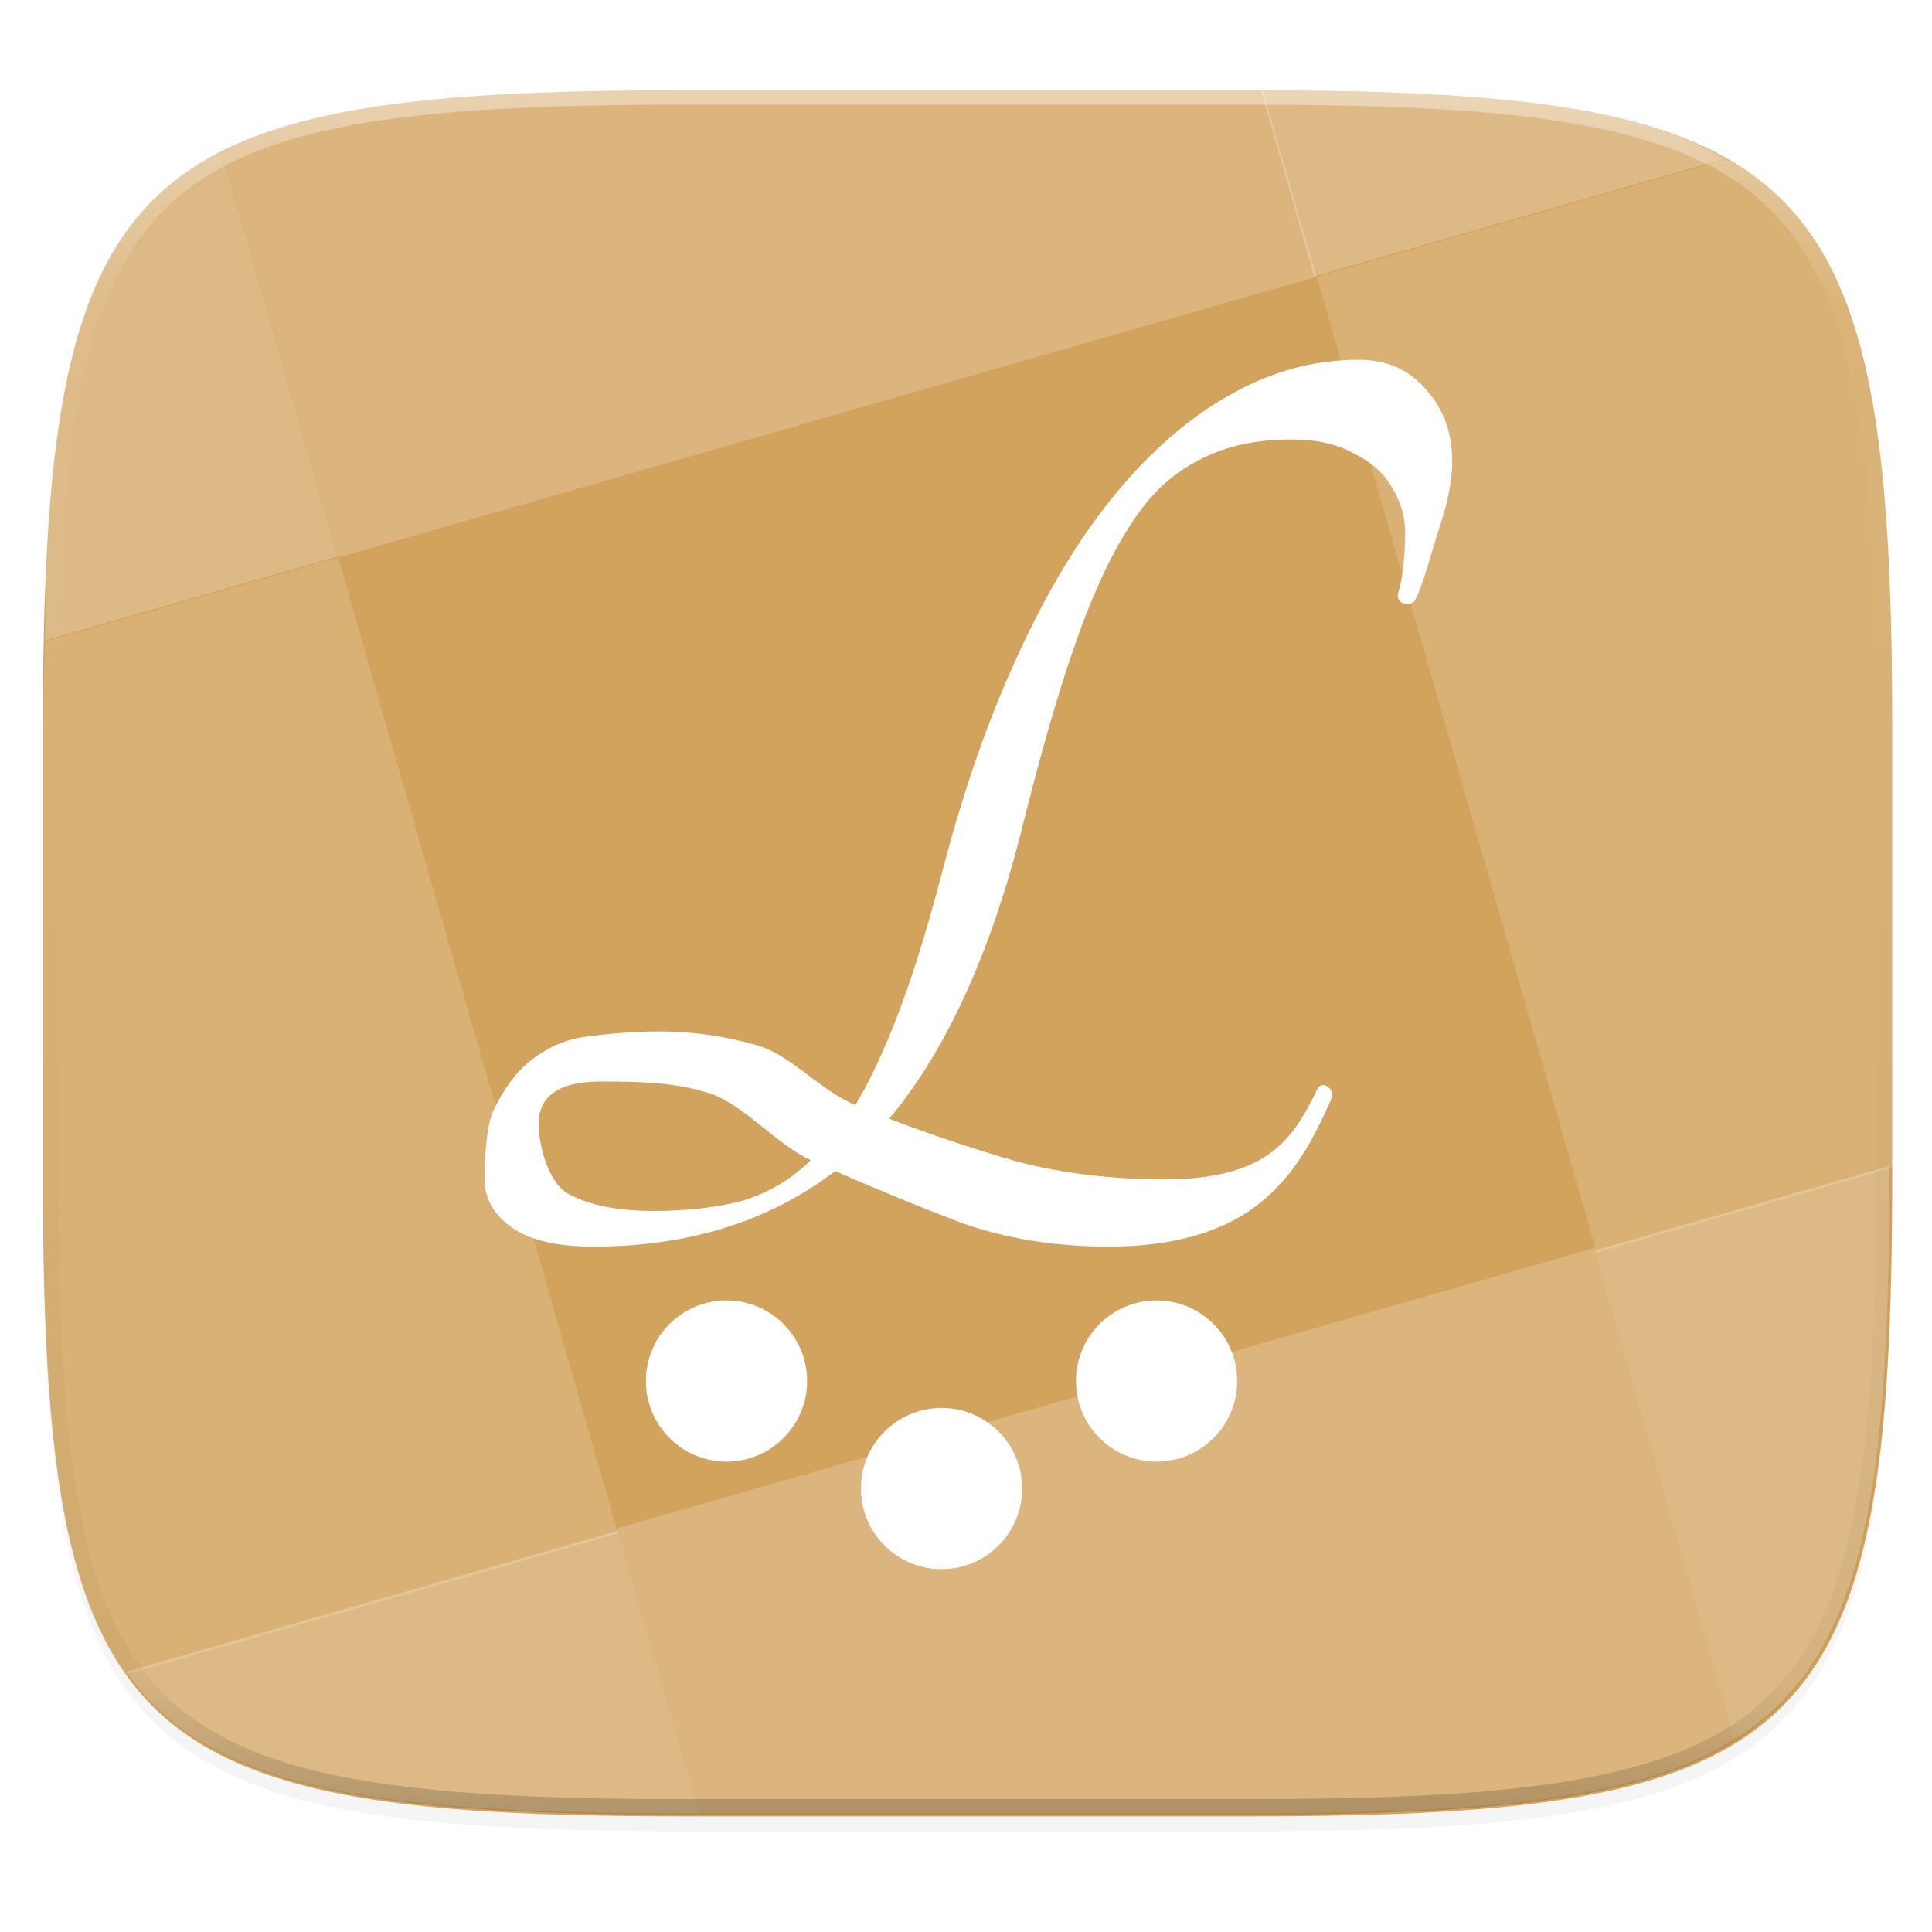 <svg width="256" height="256" version="1.1" viewBox="0 0 67.73 67.73" xmlns="http://www.w3.org/2000/svg" xmlns:xlink="http://www.w3.org/1999/xlink">
 <defs>
  <linearGradient id="linearGradient1108" x1="296" x2="296" y1="-212" y2="236" gradientUnits="userSpaceOnUse">
   <stop style="stop-color:#ffffff" offset="0"/>
   <stop style="stop-color:#ffffff;stop-opacity:.098" offset=".125"/>
   <stop style="stop-color:#000000;stop-opacity:.098" offset=".925"/>
   <stop style="stop-color:#000000;stop-opacity:.498" offset="1"/>
  </linearGradient>
  <clipPath id="clipPath1082-3-61">
   <path d="M 361.938,-212 C 507.235,-212 528,-191.287 528,-46.125 V 70.125 C 528,215.286 507.235,236 361.938,236 H 214.062 C 68.765,236 48,215.286 48,70.125 V -46.125 C 48,-191.287 68.765,-212 214.062,-212 Z" style="fill:#8c59d9"/>
  </clipPath>
  <filter id="filter956" x="-.02" y="-.03" width="1.046" height="1.05" style="color-interpolation-filters:sRGB">
   <feGaussianBlur stdDeviation="2.32"/>
  </filter>
  <filter id="filter4569" x="-.01" y="-.01" width="1.023" height="1.025" style="color-interpolation-filters:sRGB">
   <feGaussianBlur stdDeviation="1.16"/>
  </filter>
  <filter id="filter947" x="-.05" y="-.04" width="1.108" height="1.086" style="color-interpolation-filters:sRGB">
   <feGaussianBlur stdDeviation="2.88"/>
  </filter>
 </defs>
 <g transform="translate(0,-229.267)">
  <path transform="matrix(.27 0 0 .27 -7.129 220.56)" d="m188.969 44c72.649 0 83.031 10.357 83.031 82.938v58.125c0 72.581-10.383 82.938-83.031 82.938h-73.938c-72.649 0-83.031-10.357-83.031-82.938v-58.125c0-72.581 10.383-82.938 83.031-82.938z" style="filter:url(#filter4569);opacity:.1"/>
  <path transform="matrix(.27 0 0 .27 -7.129 220.56)" d="m188.969 46c72.649 0 83.031 10.357 83.031 82.938v58.125c0 72.581-10.383 82.938-83.031 82.938h-73.938c-72.649 0-83.031-10.357-83.031-82.938v-58.125c0-72.581 10.383-82.938 83.031-82.938z" style="filter:url(#filter956);opacity:.2"/>
  <path transform="matrix(.265 0 0 .265 0 229.267)" d="m90.314 11.947c-9.257 0-17.522 0.164-24.898 0.598-3.688 0.217-7.155 0.5-10.412 0.863s-6.305 0.807-9.156 1.344c-2.852 0.536-5.507 1.167-7.979 1.902-2.472 0.735-4.761 1.576-6.879 2.535-2.118 0.96-4.065 2.038-5.855 3.248s-3.422 2.551-4.91 4.037c-1.488 1.486-2.831 3.116-4.043 4.904-1.211 1.788-2.291 3.732-3.252 5.848-0.961 2.116-1.803 4.402-2.539 6.871-0.736 2.469-1.367 5.122-1.904 7.971-0.537 2.849-0.981 5.893-1.346 9.146-0.364 3.254-0.648 6.716-0.865 10.4-0.434 7.369-0.6 15.627-0.6 24.875v59.252c0 9.248 0.166 17.506 0.6 24.875 0.217 3.685 0.501 7.147 0.865 10.4 0.364 3.254 0.808 6.298 1.346 9.146 0.537 2.849 1.168 5.502 1.904 7.971 0.736 2.469 1.578 4.755 2.539 6.871 0.961 2.116 2.04 4.06 3.252 5.848 1.211 1.788 2.555 3.418 4.043 4.904 1.488 1.486 3.12 2.827 4.91 4.037s3.737 2.288 5.855 3.248c2.118 0.96 4.407 1.8 6.879 2.535 2.472 0.735 5.127 1.366 7.979 1.902 2.852 0.536 5.899 0.98 9.156 1.344 3.257 0.364 6.724 0.647 10.412 0.863 7.377 0.433 15.641 0.598 24.898 0.598h75.371c9.257 0 17.522-0.164 24.898-0.598 3.688-0.217 7.155-0.5 10.412-0.863 3.257-0.364 6.305-0.807 9.156-1.344 2.852-0.536 5.507-1.167 7.979-1.902 2.472-0.735 4.761-1.576 6.879-2.535s4.065-2.038 5.855-3.248c1.79-1.21 3.422-2.551 4.91-4.037s2.831-3.116 4.043-4.904c1.211-1.788 2.291-3.732 3.252-5.848s1.803-4.402 2.539-6.871c0.736-2.469 1.367-5.122 1.904-7.971 0.537-2.849 0.981-5.893 1.346-9.146 0.364-3.254 0.648-6.716 0.865-10.4 0.434-7.369 0.6-15.627 0.6-24.875v-59.252c0-9.248-0.166-17.506-0.6-24.875-0.217-3.685-0.501-7.147-0.865-10.4-0.364-3.254-0.808-6.298-1.346-9.146-0.537-2.849-1.168-5.502-1.904-7.971-0.736-2.469-1.578-4.755-2.539-6.871-0.961-2.116-2.04-4.06-3.252-5.848-1.211-1.788-2.555-3.418-4.043-4.904-1.488-1.486-3.12-2.827-4.91-4.037-1.79-1.21-3.737-2.288-5.855-3.248s-4.407-1.8-6.879-2.535-5.127-1.366-7.979-1.902c-2.852-0.536-5.899-0.98-9.156-1.344-3.257-0.364-6.724-0.647-10.412-0.863-7.377-0.433-15.641-0.598-24.898-0.598h-75.371z" style="fill:#d2a35c"/>
  <path transform="matrix(.265 0 0 .265 0 229.267)" d="m29.693 232.324c-1.591-0.788-3.165-1.587-4.559-2.529 1.393 0.942 2.966 1.741 4.557 2.529 6.06e-4 -1.4e-4 0.001 1.4e-4 0.002 0z" style="fill:#48c39e"/>
  <path transform="matrix(.265 0 0 .265 0 229.267)" d="m44.555 73.783-38.6 11.07c-0.084 3.898-0.279 7.31-0.279 11.637v59.252c0 9.248 0.164 17.506 0.598 24.875 0.217 3.685 0.503 7.147 0.867 10.4 0.364 3.254 0.808 6.298 1.346 9.146 0.537 2.849 1.166 5.502 1.902 7.971 0.736 2.469 1.58 4.754 2.541 6.869 0.961 2.116 2.04 4.062 3.252 5.85 0.16 0.236 0.369 0.418 0.533 0.648 2.43e-4 3.4e-4 0.002-3.4e-4 0.002 0l65.041-18.648-37.01-129.053c-0.066-0.008-0.127-0.01-0.193-0.018z" style="fill:#ffffff;opacity:.15"/>
  <path transform="matrix(.265 0 0 .265 0 229.267)" d="m228.402 21.07-54.193 15.531 37.043 129.176c0.007 0.001 0.013 0.003 0.02 0.004l-0.021-0.076 39.074-11.207v-58.008c0-9.248-0.166-17.506-0.6-24.875-0.217-3.685-0.501-7.149-0.865-10.402-0.364-3.254-0.808-6.298-1.346-9.146-0.537-2.849-1.168-5.5-1.904-7.969-0.736-2.469-1.578-4.756-2.539-6.871-0.961-2.116-2.042-4.062-3.254-5.85-1.211-1.788-2.553-3.418-4.041-4.904-1.488-1.486-3.122-2.827-4.912-4.037-0.752-0.508-1.652-0.902-2.461-1.365z" style="fill:#ffffff;opacity:.15"/>
  <path transform="matrix(.265 0 0 .265 0 229.267)" d="m167.881 12c4.394 0.013 8.051 0.19 12.031 0.289 5e-5 -6.15e-4 -5e-5 -0.001 0-0.002-3.941-0.107-7.795-0.238-12.031-0.287z" style="fill:#81d2e0"/>
  <path transform="matrix(.265 0 0 .265 0 229.267)" d="m90.314 11.947c-9.257 0-17.522 0.164-24.898 0.598-3.688 0.217-7.153 0.5-10.41 0.863-3.257 0.364-6.307 0.807-9.158 1.344-2.852 0.536-5.507 1.167-7.979 1.902-2.472 0.735-4.761 1.574-6.879 2.533-0.586 0.266-1.061 0.614-1.621 0.898l15.379 53.643 129.393-37.107c5.6e-4 -0.001 0.001-0.003 0.002-0.004l-7.064-24.637c-0.5-0.004-0.876-0.033-1.395-0.033h-75.369z" style="fill:#ffffff;opacity:.2"/>
  <path d="m4.422 287.872c0.286 0.401 0.587 0.785 0.929 1.126 0.394 0.393 0.825 0.748 1.299 1.068 0.474 0.32 0.989 0.605 1.549 0.859 0.56 0.254 1.166 0.477 1.82 0.671 0.654 0.195 1.357 0.361 2.111 0.503 0.754 0.142 1.561 0.259 2.423 0.356 0.862 0.096 1.779 0.171 2.754 0.229 1.952 0.115 4.139 0.159 6.588 0.159h0.606l-2.844-9.912z" style="fill:#ffffff;opacity:.25"/>
  <path d="m7.771 234.581c-0.387 0.196-0.778 0.39-1.12 0.622-0.474 0.32-0.905 0.675-1.299 1.068-0.394 0.393-0.749 0.824-1.07 1.297-0.321 0.473-0.606 0.988-0.86 1.548-0.254 0.56-0.477 1.165-0.672 1.818s-0.361 1.355-0.504 2.109c-0.142 0.754-0.26 1.559-0.356 2.42s-0.172 1.777-0.229 2.752c-0.061 1.038-0.059 2.328-0.084 3.503l10.264-2.944z" style="fill:#ffffff;opacity:.25"/>
  <path d="m60.432 234.841c-0.295-0.169-0.573-0.351-0.898-0.498-0.56-0.254-1.166-0.476-1.82-0.671-0.654-0.194-1.356-0.361-2.111-0.503-0.754-0.142-1.561-0.259-2.423-0.356-0.862-0.096-1.779-0.171-2.755-0.229-1.843-0.108-3.935-0.144-6.219-0.149l1.87 6.519z" style="fill:#ffffff;opacity:.25"/>
  <path d="m60.8 290.224c0.089-0.056 0.196-0.099 0.283-0.157 0.474-0.32 0.906-0.675 1.3-1.068s0.749-0.824 1.069-1.297c0.321-0.473 0.606-0.988 0.861-1.548 0.254-0.56 0.477-1.165 0.672-1.818 0.195-0.653 0.362-1.355 0.504-2.109 0.142-0.754 0.26-1.559 0.356-2.42 0.096-0.861 0.171-1.777 0.229-2.752 0.115-1.95 0.159-4.135 0.159-6.582v-0.329l-10.338 2.965z" style="fill:#ffffff;opacity:.25"/>
  <path transform="matrix(.265 0 0 .265 0 229.267)" d="m90.314 240.285c-4.211 0-7.516-0.195-11.326-0.273 5.7e-5 6.4e-4 -5.6e-5 0.001 0 0.002 3.81 0.078 7.115 0.271 11.326 0.271z" style="fill:#a8295e;opacity:.035"/>
  <path d="m55.893 273.019-34.235 9.818c-0.008 0.034-0.012 0.066-0.02 0.1l0.02-6e-3 2.843 9.912h19.335c2.449 0 4.636-0.043 6.588-0.158 0.976-0.057 1.894-0.133 2.755-0.229 0.862-0.096 1.668-0.214 2.423-0.356 0.754-0.142 1.456-0.308 2.11-0.502s1.26-0.417 1.82-0.671c0.458-0.208 0.867-0.451 1.267-0.702l-4.907-17.114 0.08-0.023c-0.028-0.022-0.051-0.046-0.08-0.068z" style="fill:#ffffff;opacity:.2"/>
  <path transform="matrix(.135 0 0 .135 -4.971 261.017)" d="M 361.938,-212 C 507.235,-212 528,-191.287 528,-46.125 V 70.125 C 528,215.286 507.235,236 361.938,236 H 214.062 C 68.765,236 48,215.286 48,70.125 V -46.125 C 48,-191.287 68.765,-212 214.062,-212 Z" clip-path="url(#clipPath1082-3-61)" style="fill:none;opacity:.4;stroke-linecap:round;stroke-linejoin:round;stroke-width:8;stroke:url(#linearGradient1108)"/>
  <g transform="matrix(.265 0 0 .265 -18.912 -18.721)">
   <path d="m251.123 983.393c-5.967 0-11.692 1.569-17.182 4.722-5.371 3.032-10.45 7.459-15.224 13.279-4.655 5.7-8.89 12.73-12.709 21.099-3.819 8.245-7.089 17.587-9.834 28.017-1.91 7.398-3.827 13.644-5.737 18.737-1.91 5.094-3.874 9.329-5.903 12.724-4.416-1.698-8.774-6.813-13.071-7.903-4.177-1.213-8.474-1.82-12.89-1.82-3.461 0-6.623 0.547-9.487 1.639-2.745 1.091-5.125 2.423-7.153 4-2.029 1.576-3.64 3.264-4.834 5.084-1.074 1.832-1.625 7.271-1.625 8.848 0 2.547 1.197 4.665 3.584 6.362 2.387 1.698 5.977 2.542 10.751 2.542 12.651 0 23.332-3.33 32.045-10.001 5.49 2.427 11.092 4.721 16.821 6.903 5.848 2.062 12.294 3.097 19.335 3.097 7.996 0 14.381-1.688 19.154-5.084 4.774-3.516 7.512-8.008 10.376-14.557 0.119-0.732-0.036-1.219-0.514-1.459-0.358-0.363-0.787-0.363-1.264 0-2.029 4.123-3.523 6.733-6.626 8.917-3.103 2.182-7.645 3.278-13.612 3.278-7.161 0-13.715-0.798-19.682-2.375-5.848-1.698-11.464-3.579-16.835-5.64 7.399-8.853 13.199-21.406 17.377-37.656 2.506-10.187 4.947-18.67 7.334-25.461 2.387-6.791 4.95-12.179 7.695-16.182 2.745-4.123 5.737-6.453 8.959-8.029 3.342-1.698 7.271-2.528 11.807-2.528 3.342 0 6.075 0.612 8.223 1.82 2.268 1.091 3.94 2.542 5.014 4.362 1.074 1.819 1.686 3.291 1.806 5.472 0.119 2.183-0.187 6.485-0.903 8.668-0.119 0.612 0.051 1.037 0.528 1.277 0.597 0.249 1.148 0.192 1.625-0.178 1.193-2.062 2.315-6.806 3.389-9.959 1.074-3.279 1.625-6.147 1.625-8.573 0-3.76-1.149-6.899-3.417-9.445-2.268-2.669-5.246-4-8.945-4zm-100.426 94.869c5.132 0 9.966 0.714 14.501 2.167 4.535 1.456 9.016 6.908 13.432 8.848-2.745 2.668-5.859 4.475-9.32 5.446-3.342 0.847-7.149 1.277-11.445 1.277-4.893 0-8.728-0.784-11.473-2.361-2.626-1.577-3.931-7.31-3.931-9.736 0-3.759 2.747-5.64 8.237-5.64zm16.779 29.572a10.668 10.668 0 0 0-10.668 10.668 10.668 10.668 0 0 0 10.668 10.668 10.668 10.668 0 0 0 10.668-10.668 10.668 10.668 0 0 0-10.668-10.668zm56.894 0a10.668 10.668 0 0 0-10.668 10.668 10.668 10.668 0 0 0 10.668 10.668 10.668 10.668 0 0 0 10.668-10.668 10.668 10.668 0 0 0-10.668-10.668zm-28.447 14.223a10.668 10.668 0 0 0-10.668 10.668 10.668 10.668 0 0 0 10.668 10.668 10.668 10.668 0 0 0 10.668-10.668 10.668 10.668 0 0 0-10.668-10.668z" style="fill:#050000;filter:url(#filter947);opacity:.3"/>
   <path d="m251.123 983.393c-5.967 0-11.692 1.569-17.182 4.722-5.371 3.032-10.45 7.459-15.224 13.279-4.655 5.7-8.89 12.73-12.709 21.099-3.819 8.245-7.089 17.587-9.834 28.017-1.91 7.398-3.827 13.644-5.737 18.737-1.91 5.094-3.874 9.329-5.903 12.724-4.416-1.698-8.774-6.813-13.071-7.903-4.177-1.213-8.474-1.82-12.89-1.82-3.461 0-6.854 0.316-9.795 0.714-2.899 0.397-5.202 1.575-7.231 3.152-2.029 1.576-3.795 4.19-4.911 6.626-1.074 2.295-1.162 7.502-1.162 9.079 0 2.547 1.197 4.665 3.584 6.362 2.387 1.698 5.977 2.542 10.751 2.542 12.651 0 23.332-3.33 32.045-10.001 5.49 2.427 11.092 4.721 16.821 6.903 5.848 2.062 12.294 3.097 19.335 3.097 7.996 0 14.381-1.688 19.154-5.084 4.774-3.516 7.512-8.008 10.376-14.557 0.119-0.732-0.036-1.219-0.514-1.459-0.358-0.363-0.787-0.363-1.264 0-2.029 4.123-3.523 6.733-6.626 8.917-3.103 2.182-7.645 3.278-13.612 3.278-7.161 0-13.715-0.798-19.682-2.375-5.848-1.698-11.464-3.579-16.835-5.64 7.399-8.853 13.199-21.406 17.377-37.656 2.506-10.187 4.947-18.67 7.334-25.461 2.387-6.791 4.95-12.179 7.695-16.182 2.745-4.123 5.737-6.453 8.959-8.029 3.342-1.698 7.271-2.528 11.807-2.528 3.342 0 6.075 0.612 8.223 1.82 2.268 1.091 3.94 2.542 5.014 4.362 1.074 1.819 1.686 3.291 1.806 5.472 0.119 2.183-0.187 6.485-0.903 8.668-0.119 0.612 0.051 1.037 0.528 1.277 0.597 0.249 1.148 0.192 1.625-0.178 1.193-2.062 2.315-6.806 3.389-9.959 1.074-3.279 1.625-6.147 1.625-8.573 0-3.76-1.149-6.899-3.417-9.445-2.268-2.669-5.246-4-8.945-4zm-100.271 95.486c5.132 0 9.812 0.097 14.347 1.55 4.535 1.456 9.016 6.908 13.432 8.848-2.745 2.668-5.859 4.475-9.32 5.446-3.342 0.847-7.149 1.277-11.445 1.277-4.893 0-8.728-0.784-11.473-2.361-2.626-1.577-3.777-6.693-3.777-9.12 0-3.759 2.747-5.64 8.237-5.64zm16.625 28.955c-5.892 0-10.668 4.776-10.668 10.668 7e-5 5.891 4.776 10.668 10.668 10.668 5.892 0 10.668-4.776 10.668-10.668-1e-5 -5.892-4.776-10.668-10.668-10.668zm56.894 0c-5.892 0-10.668 4.776-10.668 10.668 7e-5 5.891 4.776 10.668 10.668 10.668 5.892 0 10.668-4.776 10.668-10.668-1e-5 -5.892-4.776-10.668-10.668-10.668zm-28.447 14.223c-5.892 0-10.668 4.776-10.668 10.668 7e-5 5.891 4.776 10.668 10.668 10.668 5.892 0 10.668-4.776 10.668-10.668-1e-5 -5.892-4.776-10.668-10.668-10.668z" style="fill:#ffffff"/>
  </g>
 </g>
</svg>
